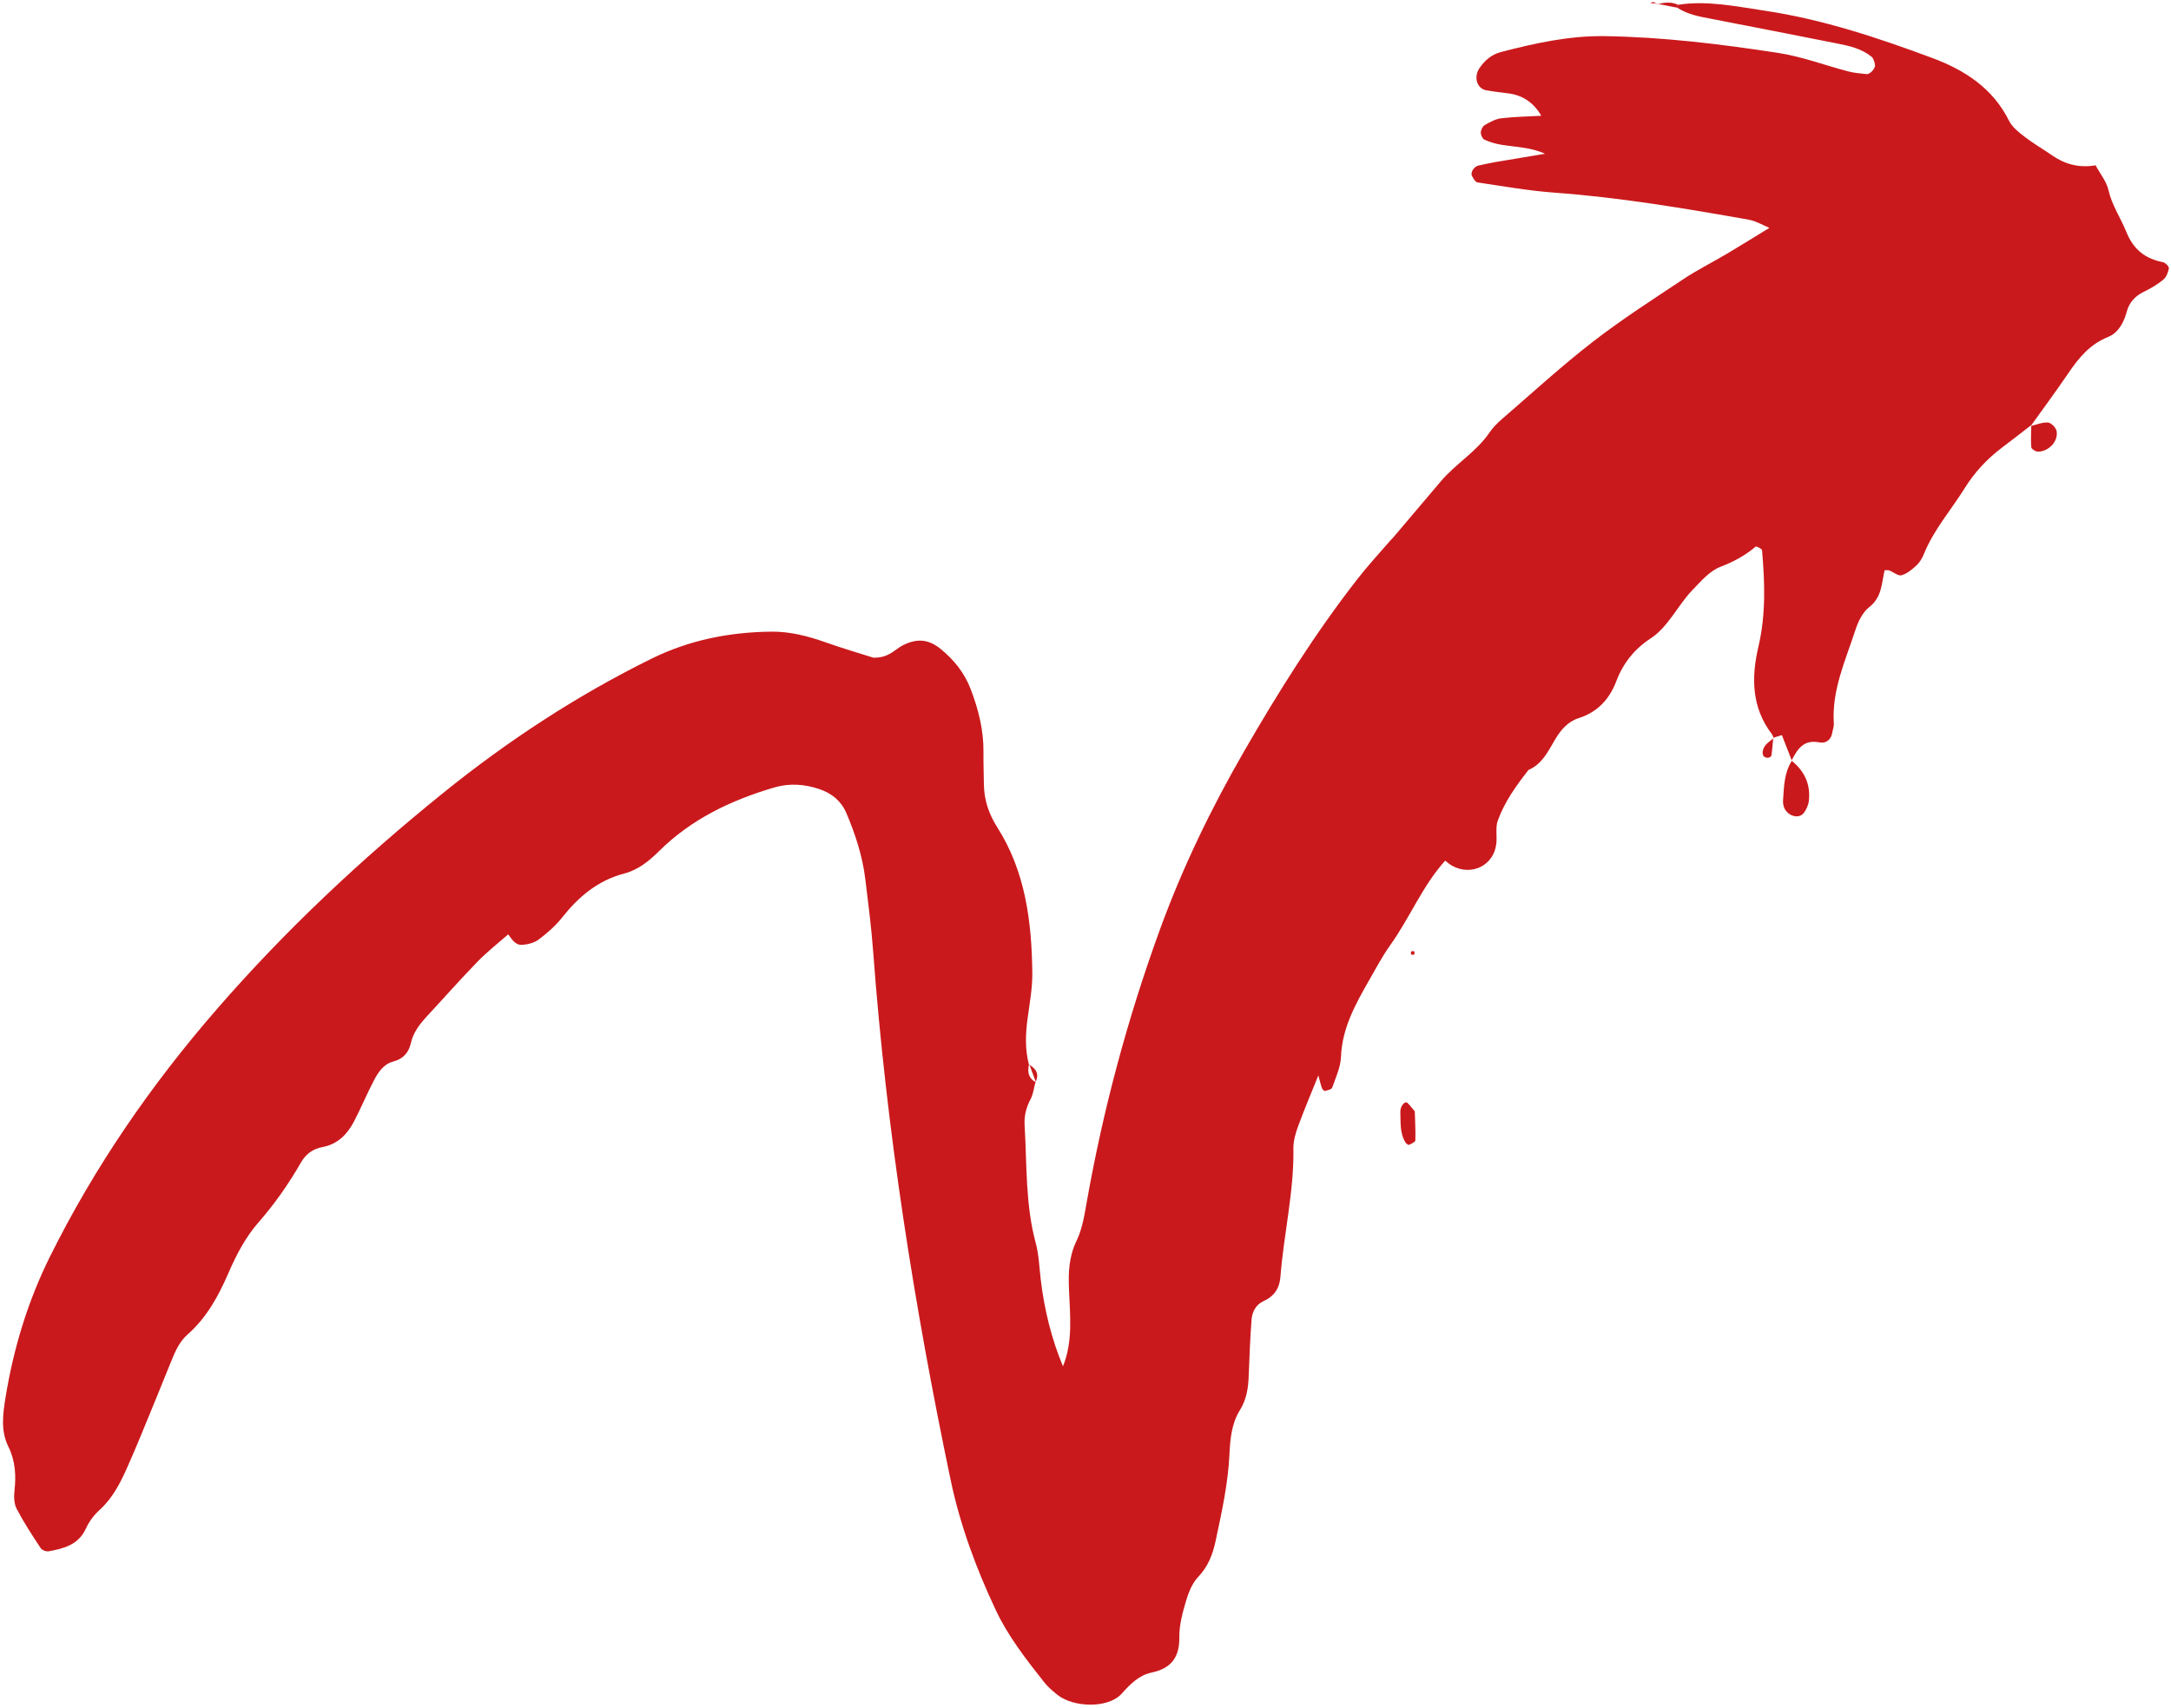 <?xml version="1.0" encoding="UTF-8"?> <svg xmlns="http://www.w3.org/2000/svg" width="460" height="362" viewBox="0 0 460 362" fill="none"><path d="M306.23 182.35C301.4 187.69 298.74 194.45 294.59 200.25C292.9 202.61 291.53 205.21 290.08 207.74C287.19 212.81 284.37 217.86 284.13 223.97C284.04 226.16 283.02 228.34 282.27 230.47C282.14 230.85 281.29 231.03 280.74 231.17C280.58 231.21 280.18 230.82 280.09 230.56C279.78 229.65 279.57 228.7 279.31 227.77L279.37 227.8C277.92 231.41 276.39 235 275.05 238.65C274.5 240.15 274.02 241.81 274.05 243.38C274.2 252.53 272.01 261.43 271.31 270.49C271.12 273 270 274.68 267.67 275.74C266.1 276.46 265.3 277.99 265.18 279.68C264.9 283.56 264.72 287.46 264.59 291.35C264.51 293.99 264.16 296.49 262.72 298.8C260.94 301.66 260.65 304.99 260.5 308.19C260.21 314.4 258.87 320.4 257.59 326.44C256.96 329.39 256 331.92 253.86 334.17C252.59 335.51 251.82 337.48 251.28 339.31C250.55 341.79 249.84 344.4 249.88 346.95C249.93 351.28 248.09 353.56 243.93 354.44C241.28 355 239.42 356.94 237.67 358.89C234.8 362.1 227.36 361.8 224.07 359.15C223.06 358.34 222.04 357.48 221.25 356.47C217.42 351.63 213.61 346.76 210.96 341.12C206.8 332.27 203.42 323.14 201.41 313.54C193.68 276.61 187.81 239.41 185.02 201.75C184.64 196.57 183.97 191.41 183.34 186.25C182.74 181.38 181.23 176.74 179.31 172.25C178.22 169.72 176.24 168.11 173.66 167.23C170.51 166.16 167.32 165.91 164.08 166.86C154.92 169.55 146.49 173.56 139.63 180.37C137.51 182.47 135.19 184.33 132.33 185.08C126.68 186.56 122.6 190 119.08 194.45C117.68 196.21 115.93 197.75 114.12 199.1C113.17 199.81 111.76 200.16 110.54 200.21C109.12 200.27 108.41 198.92 107.61 197.91L107.71 197.96C105.52 199.89 103.21 201.69 101.18 203.78C97.55 207.51 94.11 211.42 90.57 215.23C89.01 216.92 87.59 218.68 87.07 220.99C86.6 223.07 85.45 224.37 83.3 224.95C81.28 225.48 80.14 227.21 79.23 228.94C77.72 231.82 76.48 234.83 74.97 237.71C73.56 240.4 71.51 242.46 68.39 243.05C66.33 243.44 64.84 244.48 63.8 246.29C61.2 250.81 58.24 255.06 54.79 259C51.99 262.19 50.04 265.97 48.35 269.87C46.27 274.67 43.78 279.22 39.76 282.76C38 284.3 37.1 286.41 36.24 288.54C34.17 293.67 32.08 298.79 29.97 303.9C28.98 306.31 27.96 308.7 26.9 311.08C25.45 314.36 23.81 317.5 21.07 319.99C19.9 321.05 18.87 322.44 18.21 323.88C16.64 327.35 13.54 328.13 10.32 328.72C9.79 328.82 8.9 328.47 8.61 328.04C6.83 325.34 5.05 322.62 3.55 319.76C2.99 318.7 2.92 317.22 3.06 315.98C3.43 312.68 3.28 309.59 1.75 306.5C0.1 303.15 0.62 299.5 1.2 295.95C2.9 285.61 5.91 275.69 10.58 266.29C20.04 247.24 31.99 229.91 45.94 213.85C60.5 197.08 76.61 181.99 93.85 168.07C107.55 157 122.22 147.38 138.04 139.58C146.07 135.62 154.61 133.93 163.51 133.85C167.47 133.82 171.22 134.8 174.93 136.11C178.59 137.41 182.33 138.5 185.04 139.36C188.31 139.45 189.54 137.65 191.24 136.77C194.26 135.21 196.76 135.42 199.35 137.55C202.17 139.86 204.37 142.61 205.68 146.05C207.32 150.34 208.43 154.72 208.38 159.35C208.36 161.62 208.44 163.9 208.47 166.17C208.51 169.5 209.5 172.47 211.32 175.33C217.3 184.74 218.61 195.37 218.73 206.2C218.77 209.43 218.14 212.67 217.72 215.89C217.29 219.14 217.17 222.37 218.01 225.58L218.05 225.49C217.65 227.1 217.88 228.48 219.49 229.34L219.4 229.3C219.07 230.51 218.93 231.83 218.36 232.92C217.43 234.69 216.98 236.45 217.1 238.46C217.6 246.79 217.24 255.19 219.45 263.38C220.12 265.84 220.2 268.47 220.5 271.02C221.26 277.45 222.77 283.68 225.28 289.65L225.19 289.61C227.38 284.3 226.72 278.72 226.5 273.25C226.35 269.6 226.48 266.29 228.12 262.89C229.36 260.32 229.8 257.31 230.31 254.45C233.79 234.9 238.93 215.77 245.71 197.13C250.49 184 256.56 171.42 263.55 159.29C270.86 146.61 278.62 134.25 287.62 122.69C289.81 119.88 292.24 117.26 294.57 114.56C294.78 114.31 295.03 114.1 295.24 113.85C298.59 109.9 301.94 105.94 305.29 101.99C308.44 98.27 312.79 95.77 315.58 91.68C316.3 90.62 317.24 89.67 318.22 88.82C324.6 83.31 330.83 77.59 337.49 72.43C343.63 67.67 350.2 63.46 356.68 59.15C359.64 57.18 362.85 55.59 365.91 53.77C368.97 51.95 372 50.06 375.04 48.2C375.33 48.19 375.62 48.18 375.91 48.17C375.61 48.22 375.3 48.27 375 48.32C373.52 47.72 372.09 46.84 370.56 46.56C356.89 44.14 343.21 41.83 329.34 40.82C323.89 40.42 318.47 39.46 313.06 38.65C312.61 38.58 312.18 37.81 311.9 37.29C311.5 36.55 312.31 35.29 313.26 35.08C314.52 34.81 315.77 34.53 317.04 34.31C320.53 33.71 324.03 33.14 327.52 32.56C328.97 32.71 330.42 32.87 331.86 33.02C333.31 33.17 334.76 33.33 336.21 33.48C337.66 33.63 339.12 33.78 340.57 33.93L340.54 34C339.09 33.85 337.63 33.71 336.18 33.56C334.73 33.41 333.28 33.26 331.83 33.1C330.38 32.95 328.93 32.79 327.48 32.64C324.53 31.22 321.3 31.19 318.16 30.68C316.92 30.48 315.69 30.12 314.55 29.61C314.12 29.42 313.75 28.6 313.76 28.07C313.77 27.53 314.14 26.77 314.58 26.51C315.67 25.89 316.85 25.22 318.06 25.07C320.9 24.73 323.78 24.69 326.64 24.53L326.61 24.6C325.07 21.89 322.81 20.23 319.7 19.8C318.1 19.58 316.49 19.43 314.9 19.13C312.89 18.75 312.24 16.31 313.44 14.49C314.58 12.78 316.08 11.54 317.98 11.04C325.2 9.16 332.47 7.55 340 7.66C352.33 7.84 364.55 9.34 376.7 11.2C381.79 11.98 386.71 13.85 391.72 15.16C392.95 15.48 394.24 15.56 395.51 15.7C396.22 15.78 397.41 14.5 397.28 13.72C397.18 13.13 396.98 12.38 396.56 12.03C394.49 10.34 391.95 9.74 389.39 9.24C380.49 7.49 371.6 5.71 362.69 4.01C360.13 3.52 357.58 3.09 355.36 1.61L355.57 1.01C361.78 0.06 367.89 1.37 373.94 2.27C386.19 4.1 397.93 8.01 409.5 12.32C416.29 14.85 422.25 18.7 425.68 25.58C426.36 26.95 427.76 28.04 429.02 29.01C430.81 30.4 432.8 31.53 434.67 32.83C437.42 34.76 440.44 35.65 444.02 35.03C445.01 36.86 446.33 38.45 446.74 40.25C447.47 43.49 449.33 46.15 450.52 49.11C452.03 52.87 454.51 54.82 458.31 55.56C458.82 55.66 459.62 56.5 459.55 56.86C459.4 57.72 459 58.75 458.35 59.28C457.11 60.3 455.68 61.13 454.23 61.84C452.35 62.76 451.12 64.12 450.6 66.13C450.52 66.44 450.42 66.76 450.31 67.06C449.63 68.96 448.54 70.66 446.66 71.41C442.81 72.94 440.41 75.88 438.19 79.16C435.64 82.92 432.93 86.56 430.29 90.26L430.39 90.08C428.33 91.67 426.29 93.27 424.22 94.83C421.07 97.2 418.4 100.05 416.33 103.38C413.42 108.06 409.72 112.24 407.63 117.43C407.27 118.32 406.72 119.21 406.03 119.85C405.11 120.7 404.04 121.59 402.89 121.9C402.18 122.09 401.19 121.22 400.31 120.88C400.04 120.77 399.69 120.85 399.32 120.84C398.67 123.59 398.78 126.53 396.08 128.63C394.66 129.73 393.69 131.75 393.11 133.55C391.01 140 388.08 146.29 388.56 153.35C388.6 153.98 388.33 154.62 388.23 155.26C388.02 156.55 387.07 157.62 385.48 157.31C382.07 156.65 380.84 158.81 379.59 161.17L379.66 161.18C378.95 159.35 378.23 157.51 377.52 155.68L377.65 155.74C377 155.94 376.36 156.14 375.71 156.34L375.81 156.39C375.67 156.09 375.58 155.76 375.39 155.51C371.08 149.82 371.07 143.45 372.6 136.93C374.18 130.18 373.94 123.4 373.35 116.6C373.32 116.29 372.15 115.71 372 115.83C369.76 117.72 367.33 119.04 364.53 120.11C362.25 120.98 360.39 123.18 358.6 125.03C357.03 126.65 355.78 128.6 354.43 130.42C353.07 132.25 351.69 134.02 349.72 135.3C346.35 137.49 343.93 140.51 342.5 144.27C341.03 148.15 338.53 150.89 334.48 152.18C332.2 152.91 330.71 154.66 329.52 156.67C328.03 159.18 326.78 161.9 323.86 163.16C321.26 166.48 318.78 169.92 317.35 173.91C316.83 175.37 317.23 177.13 317.05 178.73C316.56 183.36 311.85 185.73 307.69 183.46C307.12 183.15 306.64 182.69 306.12 182.3C306.15 182.31 306.23 182.35 306.23 182.35Z" fill="#CA191C"></path><path d="M379.6 161.19C382.34 163.37 383.66 166.2 383.27 169.69C383.17 170.59 382.74 171.55 382.19 172.27C381.56 173.09 380.48 173.15 379.56 172.73C379.02 172.48 378.48 171.99 378.19 171.47C377.89 170.94 377.76 170.23 377.8 169.61C378 166.72 378.02 163.77 379.67 161.2C379.67 161.21 379.6 161.19 379.6 161.19Z" fill="#CA191C"></path><path d="M299.77 235.49C299.82 237.26 299.95 239.46 299.89 241.65C299.88 241.99 299.06 242.36 298.55 242.59C298.4 242.66 297.96 242.34 297.81 242.1C296.56 240.09 296.8 237.81 296.71 235.6C296.66 234.43 297.68 233.19 298.22 233.71C298.66 234.12 299.03 234.62 299.77 235.49Z" fill="#CA191C"></path><path d="M430.3 90.27C431.52 89.99 432.76 89.45 433.95 89.54C434.62 89.59 435.63 90.63 435.76 91.35C436.16 93.5 434.11 95.68 431.81 95.71C431.32 95.72 430.43 95.14 430.4 94.78C430.26 93.23 430.38 91.66 430.4 90.09C430.41 90.09 430.3 90.27 430.3 90.27Z" fill="#CA191C"></path><path d="M375.72 156.36C375.6 157.61 375.52 158.87 375.33 160.12C375.3 160.32 374.82 160.59 374.56 160.58C373.8 160.57 373.39 160.08 373.48 159.3C373.65 157.86 374.85 157.22 375.82 156.4L375.72 156.36Z" fill="#CA191C"></path><path d="M298.96 202.26C298.98 202.03 298.92 201.72 299.05 201.6C299.16 201.49 299.47 201.6 299.7 201.61C299.68 201.84 299.75 202.16 299.62 202.27C299.5 202.38 299.19 202.27 298.96 202.26Z" fill="#CA191C"></path><path d="M218.02 225.57C219.48 226.44 220.29 227.56 219.41 229.3L219.51 229.34C219.03 228.06 218.55 226.77 218.07 225.49L218.02 225.57Z" fill="#CA191C"></path><path d="M351.17 0.8C350.67 0.74 350.16 0.69 349.66 0.63C349.89 0.56 350.15 0.4 350.35 0.45C350.63 0.52 350.88 0.75 351.14 0.91C351.13 0.9 351.17 0.8 351.17 0.8Z" fill="#CA191C"></path><path d="M355.37 1.63C353.97 1.35 352.57 1.08 351.17 0.8C351.17 0.8 351.14 0.9 351.13 0.9C352.63 0.52 354.12 0.32 355.58 1.03C355.59 1.02 355.37 1.63 355.37 1.63Z" fill="#CA191C"></path></svg> 